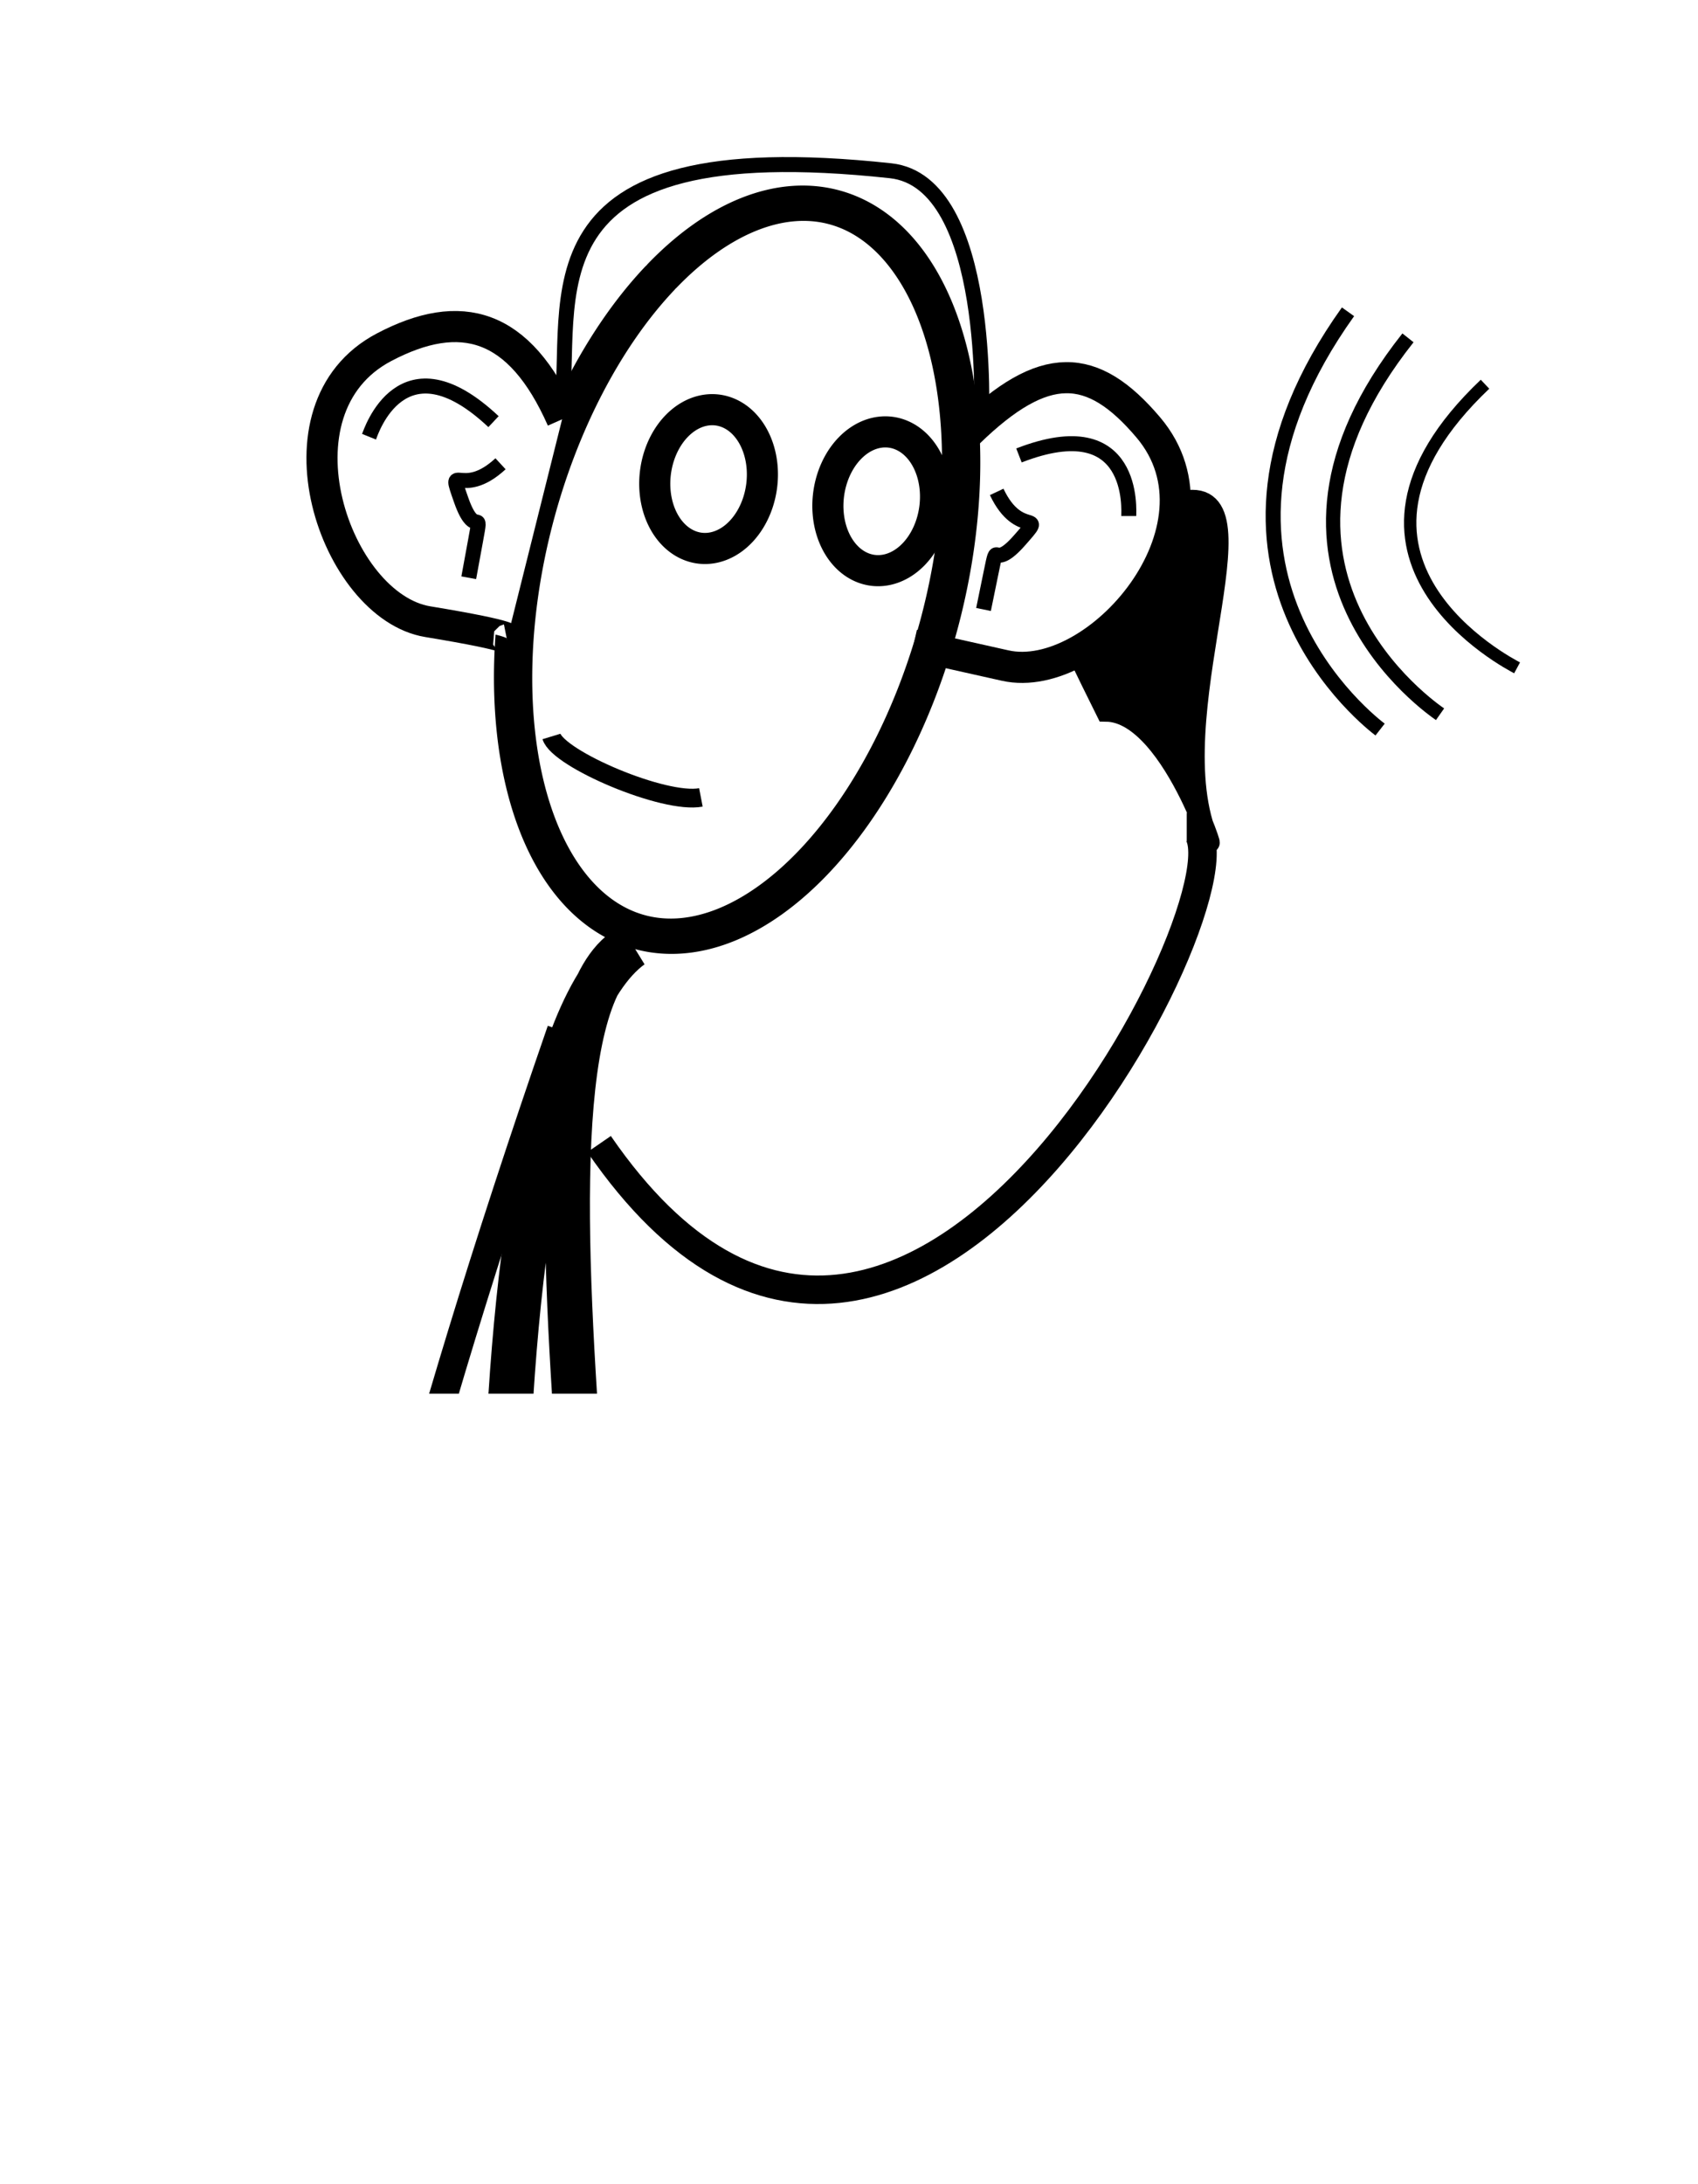 <svg xmlns="http://www.w3.org/2000/svg" viewBox="0 0 113.28 145.63" version="1.0"><path fill="#fff" d="M0 0h113.28v145.63H0z"/><path d="M42.121 63.088c-11.629 8.414-9.374 73.53-4.296 71.01 7.613-3.77-6.535-65.432 4.296-71.01z" stroke="#000" stroke-width="3" fill="none"/><path d="M45.167 28.387a3.571 4.643 7.334 11-.035.036M56.717 29.867a3.571 4.643 7.334 11-.035.036" stroke="#000" stroke-linecap="round" stroke-width="2.075" fill="none"/><path d="M46.759 53.172c-2.434.469-9.511-2.557-9.968-4.063" stroke="#000" stroke-width="1.25" fill="none"/><path d="M37.443 68.713c-20.893 60.395-14.649 67.675-14.647 67.675M39.969 76.289c21.125 30.689 45.658-21.13 39.203-21.13" stroke="#000" stroke-width="1.9" fill="none"/><path d="M73.791 47.435c4.686.054 7.972 12.032 6.572 7.874-2.884-8.562 4.765-23.867-1.916-21.765-7.982 2.51-15.981-8.884-4.656 13.891z" fill-rule="evenodd" stroke="#000" stroke-width="1.374"/><path d="M64.622 28.848c5.042-4.895 8.247-4.757 11.983-.349 5.712 6.738-3.44 17.249-9.55 15.881l-6.111-1.367" fill-rule="evenodd" stroke="#000" stroke-width="2.075" fill="#fff"/><path d="M66.493 32.801c1.525 3.229 3.426 1.067 1.525 3.229-1.902 2.162-1.4-.287-1.902 2.162l-.502 2.449" fill-rule="evenodd" stroke="#000" fill="#fff"/><path d="M444.03 362.03a12.857 25 0 11-.12.23" transform="matrix(1.056 .251 -.25 .969 -334.199 -443.882)" stroke="#000" stroke-linecap="round" stroke-width="2.353" fill="none"/><path d="M89.931 20.791c-12.189 17.057 1.71 27.522 2.14 27.858" stroke="#000" fill="none"/><path d="M93.931 22.528c-12.189 15.368 1.71 24.797 2.14 25.099" stroke="#000" stroke-width=".949" fill="none"/><path d="M99.071 25.621c-12.186 11.58 1.72 18.685 2.14 18.912" stroke="#000" stroke-width=".824" fill="none"/><path fill="#fff" d="M0 92.934h113.28v52.692H0z"/><path d="M67.979 30.37c7.828-3.045 7.323 3.737 7.323 4.041" stroke="#000" fill="none"/><path d="M37.499 27.961c-2.844-6.426-6.76-7.498-11.874-4.809-7.818 4.111-3.266 17.283 2.912 18.302s5.285 1.198 5.285 1.198" fill-rule="evenodd" stroke="#000" stroke-width="2.075" fill="#fff"/><path d="M33.392 30.926c-2.623 2.424-3.577-.292-2.623 2.424.954 2.717 1.405.258.954 2.717l-.451 2.459" fill-rule="evenodd" stroke="#000" fill="#fff"/><path d="M32.924 28.116c-6.12-5.754-8.19.724-8.304 1.006M37.443 27.549c.953-7.514-3.169-18.887 21.971-16.163 6.821.739 6.061 16.668 6.061 16.668" stroke="#000" fill="none"/></svg>